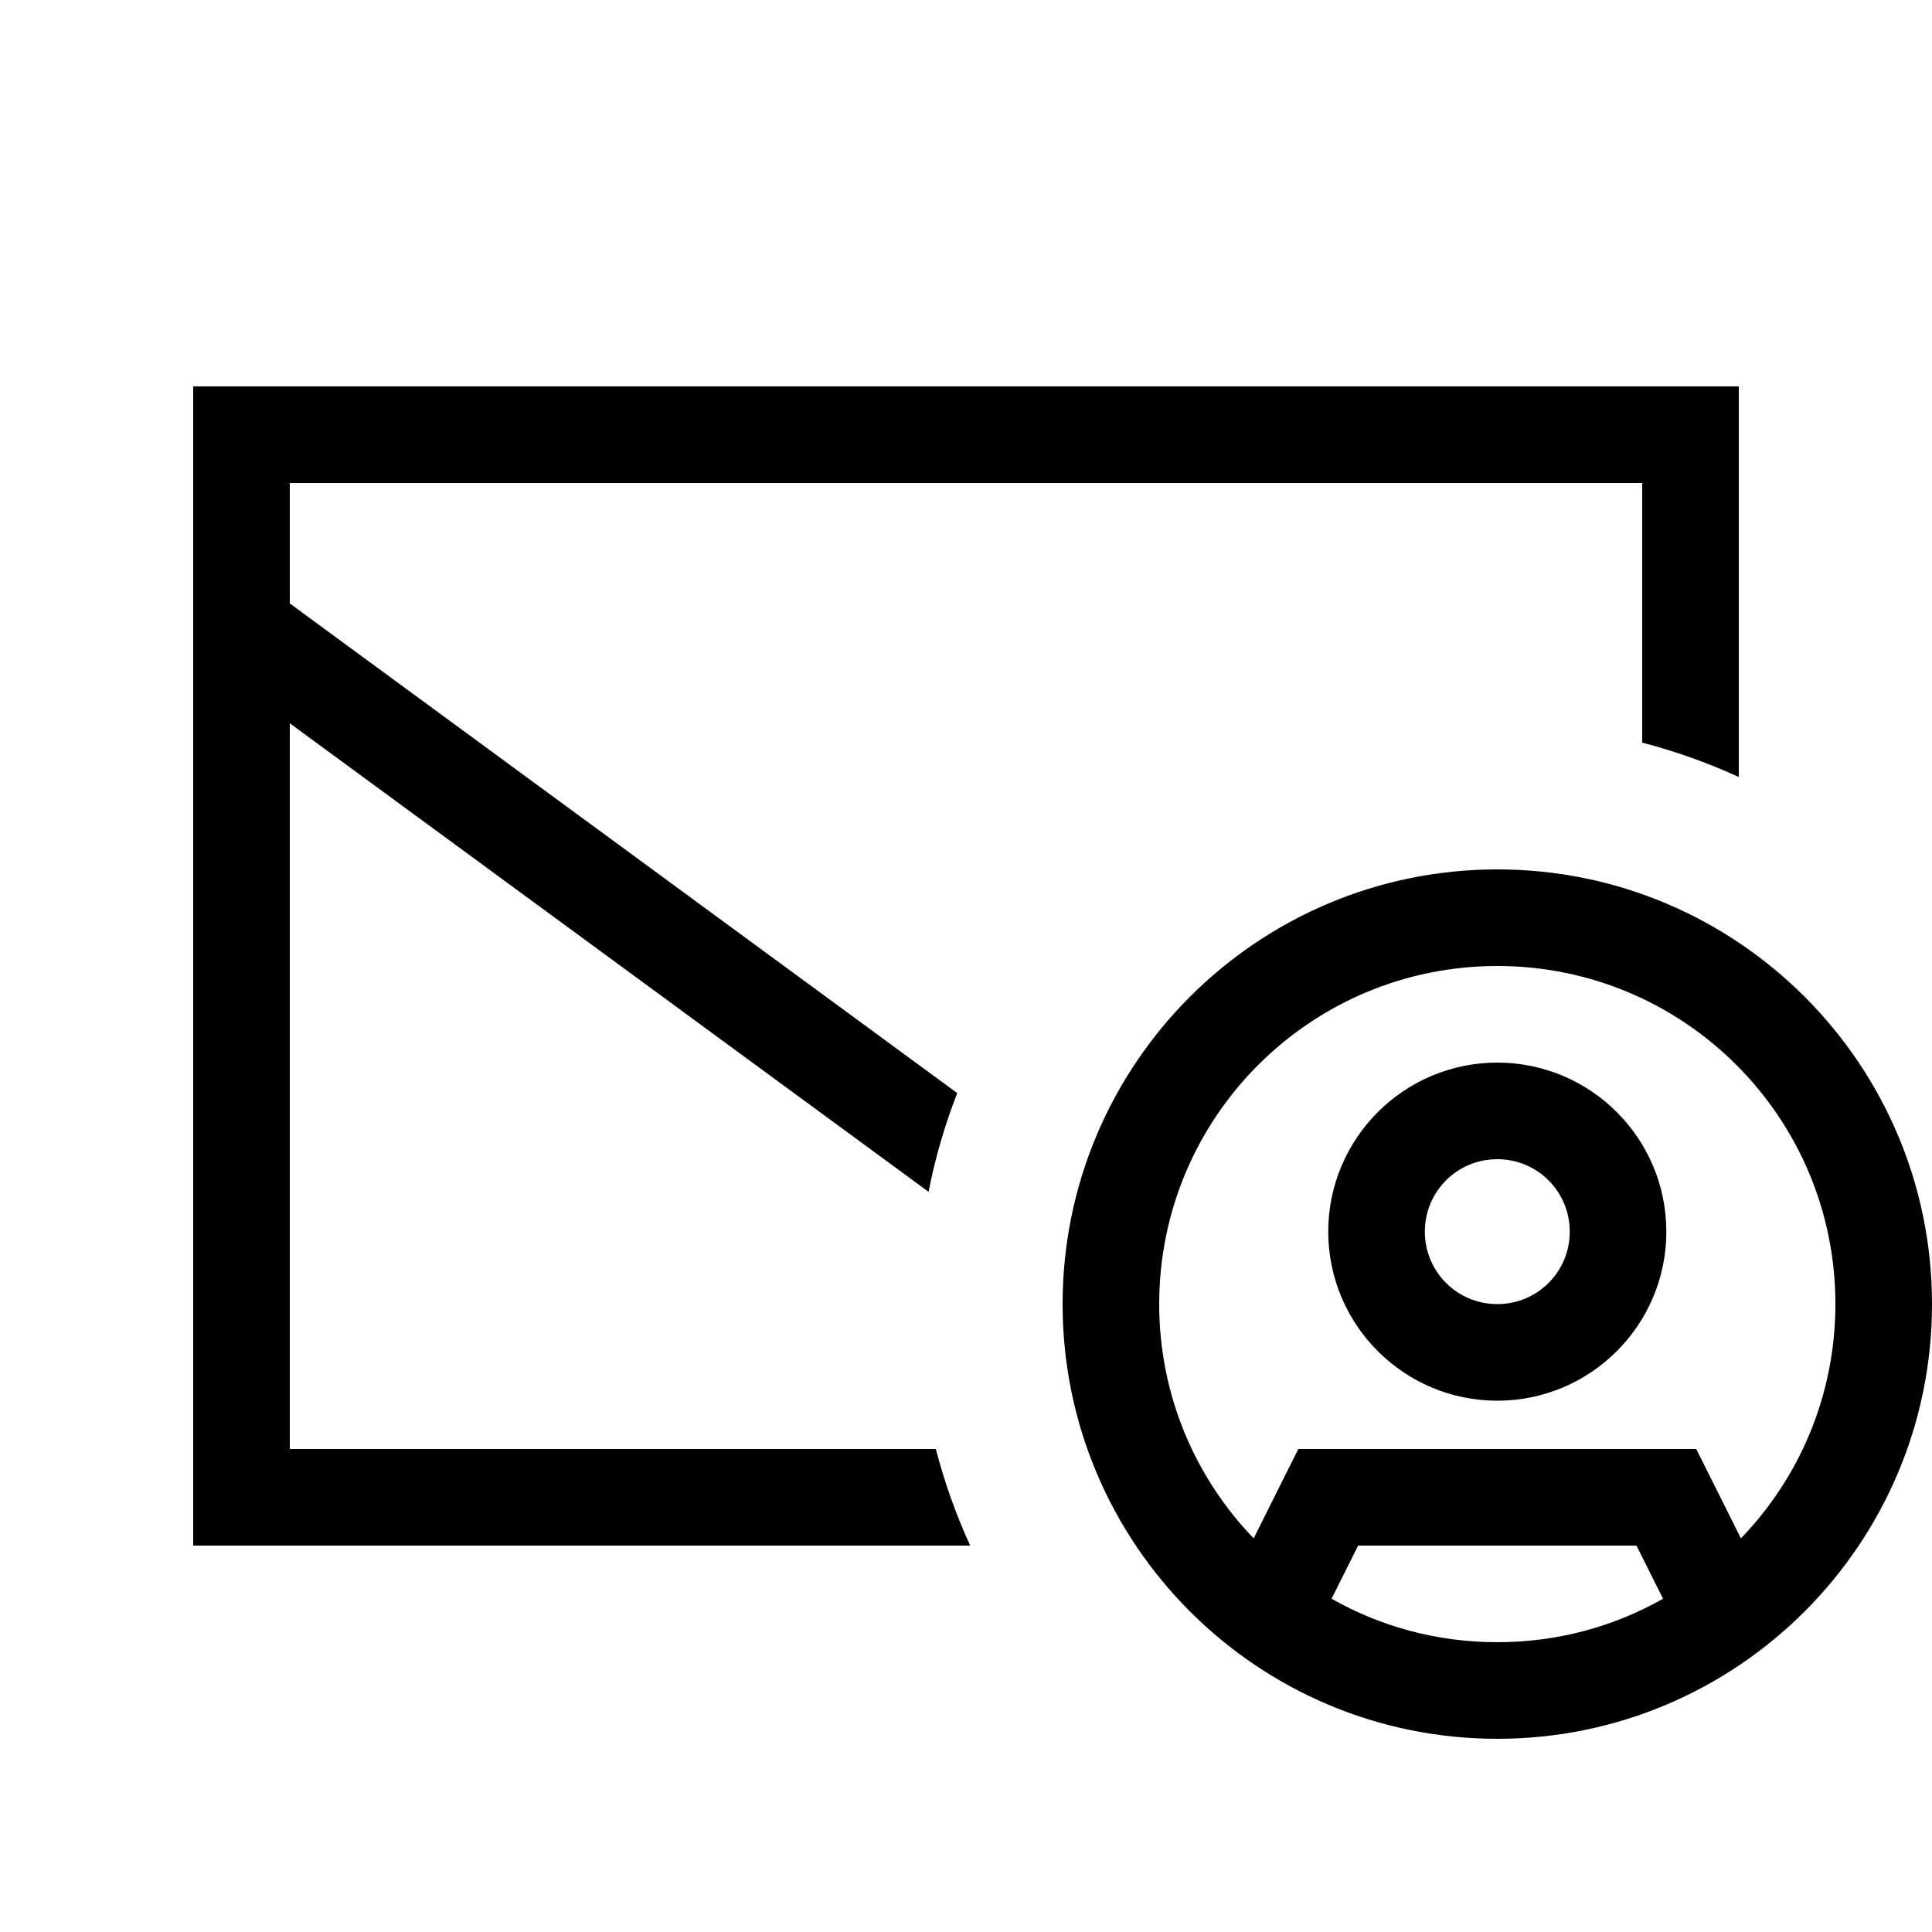 <svg xmlns="http://www.w3.org/2000/svg" viewBox="0 0 640 640"><!--! Font Awesome Pro 7.1.0 by @fontawesome - https://fontawesome.com License - https://fontawesome.com/license (Commercial License) Copyright 2025 Fonticons, Inc. --><path fill="currentColor" d="M80 128L64 128L64 512L321.4 512C316.7 501.8 312.9 491.1 310 480L96 480L96 239.6L307.6 394.8C309.8 383.5 313 372.6 317.1 362.1L96 199.9L96 160L544 160L544 246C555.1 248.9 565.8 252.7 576 257.4L576 128L80 128zM550.9 529.6C534.7 538.8 516 544 496 544C476 544 457.3 538.8 441.1 529.6L449.9 512L542.1 512L550.9 529.6zM576.7 509.6C568.8 493.7 563.8 483.9 561.9 480L430.1 480C428.1 483.9 423.2 493.8 415.3 509.6C395.9 489.5 384 462.1 384 432C384 370.1 434.1 320 496 320C557.9 320 608 370.1 608 432C608 462.1 596.1 489.5 576.7 509.6zM640 432C640 352.5 575.5 288 496 288C416.5 288 352 352.5 352 432C352 511.5 416.5 576 496 576C575.5 576 640 511.5 640 432zM496 384C509.3 384 520 394.7 520 408C520 421.3 509.3 432 496 432C482.7 432 472 421.3 472 408C472 394.7 482.7 384 496 384zM496 464C526.9 464 552 438.9 552 408C552 377.1 526.9 352 496 352C465.1 352 440 377.1 440 408C440 438.9 465.1 464 496 464z"/></svg>